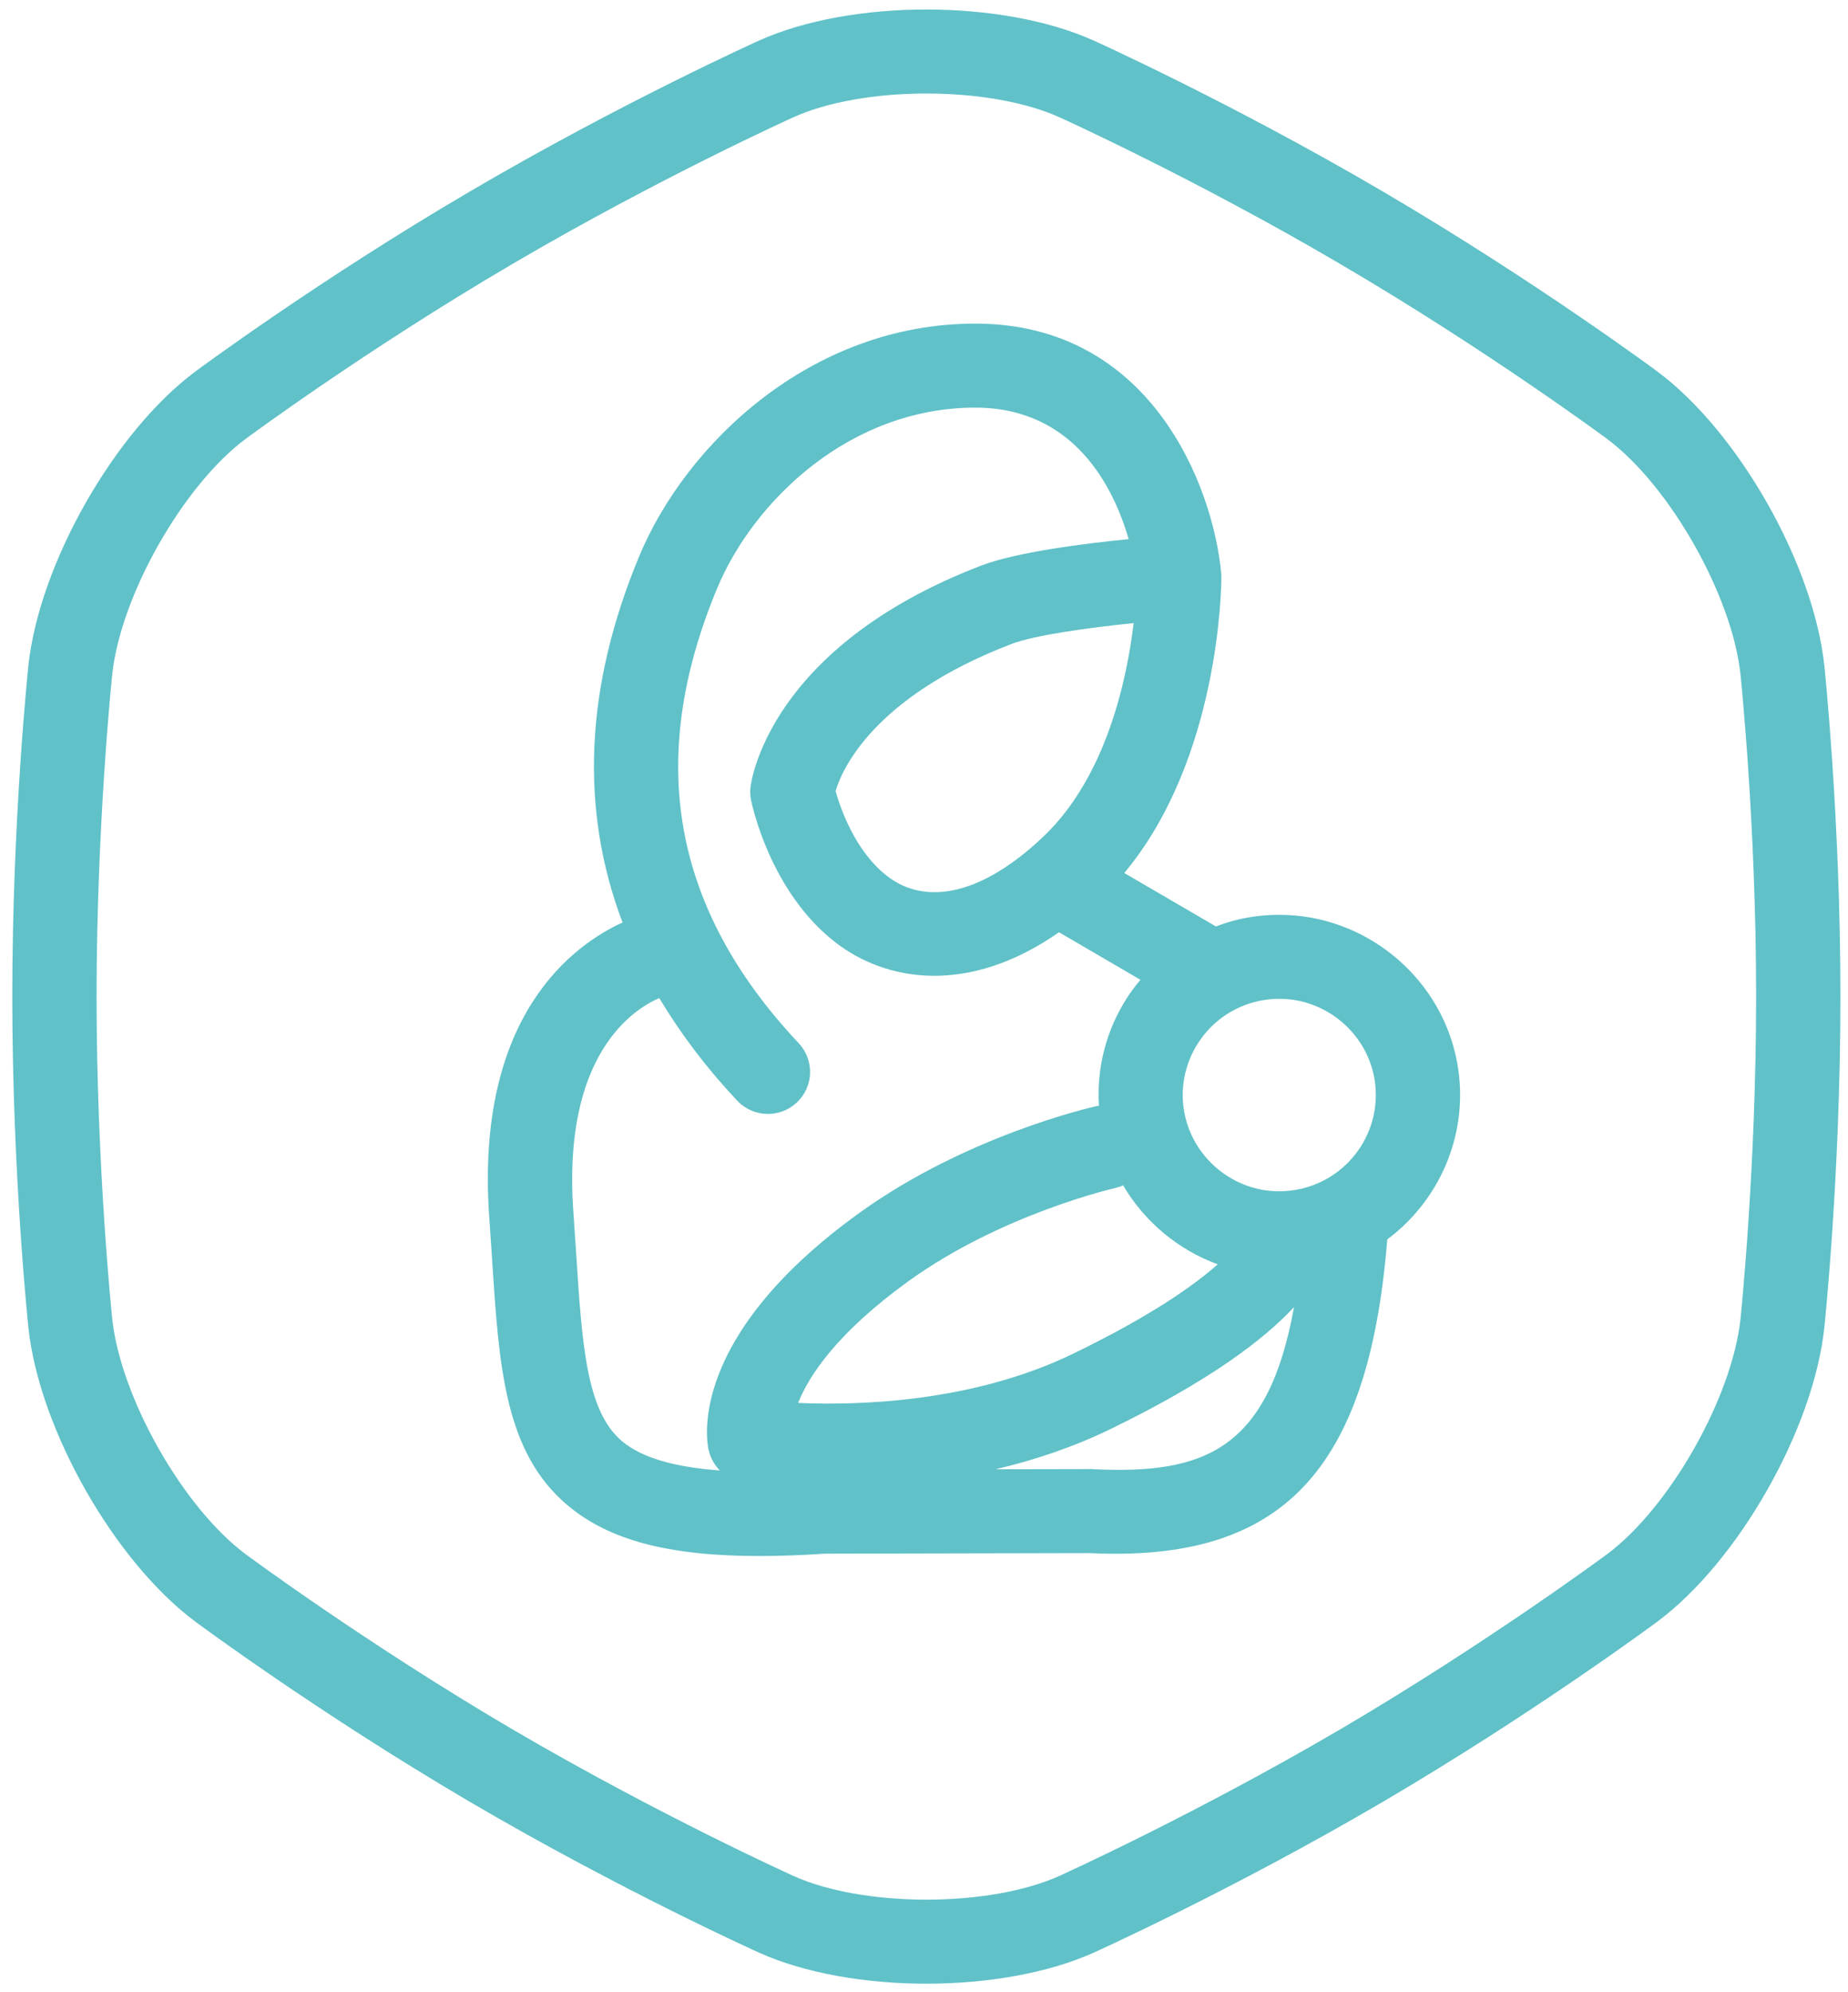 <svg width="103" height="111" xmlns="http://www.w3.org/2000/svg">
 <!-- Generator: Sketch 3.1.1 (8761) - http://www.bohemiancoding.com/sketch -->
 <title>posobie_na_detey@1x</title>
 <desc>Created with Sketch.</desc>

 <g>
  <title>background</title>
  <rect fill="none" id="canvas_background" height="402" width="582" y="-1" x="-1"/>
 </g>
 <g>
  <title>Layer 1</title>
  <g fill-rule="evenodd" fill="none" id="Page-1">
   <g fill="#5EB346" id="02-6">
    <path fill="#60c1c8" id="Fill-15" d="m71.309,50.972c-0.736,0 -1.477,0.08 -2.2,0.242c-0.46,0.103 -0.904,0.245 -1.339,0.407l-5.108,-2.978c5.321,-6.368 5.412,-15.983 5.412,-16.488l0,-0.036c-0.001,-0.074 -0.006,-0.146 -0.013,-0.22c-0.462,-4.815 -3.912,-13.868 -13.704,-13.868c-9.163,0 -16.132,6.717 -18.728,12.957c-3.03,7.28 -3.324,14.107 -0.93,20.412c-2.691,1.228 -8.237,5.145 -7.428,16.445c0.056,0.796 0.107,1.561 0.155,2.302c0.389,6.024 0.696,10.784 4.222,13.738c2.281,1.913 5.567,2.816 10.693,2.816c1.12,0 2.336,-0.046 3.642,-0.132l14.738,-0.032c10.729,0.53 15.563,-4.572 16.6,-17.478c3.079,-2.295 4.707,-6.251 3.818,-10.228c-1.019,-4.553 -5.152,-7.858 -9.83,-7.858l0,0zm-26.826,27.198c0.605,-1.511 2.159,-3.904 6.163,-6.792c5.176,-3.731 11.451,-5.17 11.526,-5.186c0.151,-0.034 0.292,-0.082 0.427,-0.142c1.192,2.024 3.066,3.59 5.272,4.398c-1.34,1.19 -3.736,2.88 -8.03,4.966c-5.625,2.736 -12.004,2.902 -15.359,2.756l0,0zm26.826,-22.517c2.496,0 4.701,1.765 5.245,4.194c0.646,2.887 -1.185,5.757 -4.08,6.402c-0.389,0.084 -0.785,0.13 -1.178,0.13c-2.496,0 -4.701,-1.767 -5.246,-4.199c-0.646,-2.885 1.185,-5.755 4.08,-6.398c0.39,-0.087 0.787,-0.13 1.179,-0.13l0,0zm-13.122,-9.071c-3.306,3.165 -6.497,3.978 -8.749,2.225c-1.779,-1.383 -2.598,-3.776 -2.866,-4.729c0.338,-1.146 2.054,-5.223 9.803,-8.196c1.259,-0.482 4.224,-0.901 6.812,-1.163c-0.382,3.169 -1.534,8.547 -5,11.864l0,0zm-26.074,23.263c-0.048,-0.75 -0.099,-1.527 -0.156,-2.333c-0.634,-8.834 3.427,-11.318 4.789,-11.899c1.171,1.961 2.606,3.868 4.341,5.714c0.463,0.491 1.088,0.741 1.716,0.741c0.574,0 1.151,-0.211 1.604,-0.633c0.947,-0.882 0.996,-2.364 0.109,-3.308c-7.042,-7.492 -8.529,-15.781 -4.546,-25.344c2.016,-4.849 7.38,-10.07 14.388,-10.07c5.535,0 7.719,4.466 8.55,7.327c-2.561,0.254 -6.275,0.73 -8.219,1.474c-11.826,4.535 -12.821,12.023 -12.858,12.338c-0.027,0.24 -0.018,0.482 0.028,0.717c0.041,0.208 1.038,5.088 4.688,7.927c2.822,2.196 7.412,2.985 12.478,-0.551l4.539,2.649c-0.274,0.329 -0.537,0.669 -0.77,1.038c-1.151,1.806 -1.675,3.883 -1.544,5.981c-0.034,0.005 -0.067,0.005 -0.1,0.012c-0.295,0.063 -7.27,1.645 -13.258,5.962c-9.502,6.853 -8.536,12.591 -8.395,13.222l0.006,0c0.096,0.429 0.314,0.817 0.618,1.125c-2.586,-0.19 -4.376,-0.727 -5.449,-1.629c-1.989,-1.669 -2.229,-5.356 -2.559,-10.459l0,0zm28.78,12.013c-0.04,-0.002 -0.08,-0.019 -0.121,-0.002l-5.286,0.011c2.115,-0.497 4.297,-1.214 6.415,-2.243c5.465,-2.656 8.518,-4.958 10.223,-6.795c-1.437,7.942 -4.983,9.345 -11.231,9.031l0,0z"/>
    <path fill="#60c1c8" id="Fill-14" d="m101.682,37.096c-0.601,-5.664 -4.795,-13.047 -9.32,-16.406c0,0 -6.765,-5.021 -15.257,-10.002c-8.497,-4.986 -16.154,-8.431 -16.154,-8.431c-2.563,-1.151 -5.943,-1.727 -9.32,-1.727c-3.378,0 -6.756,0.576 -9.318,1.727c0,0 -7.662,3.445 -16.155,8.431c-8.495,4.98 -15.256,10.002 -15.256,10.002c-4.526,3.36 -8.719,10.743 -9.32,16.406c0,0 -0.897,8.465 -0.897,18.433c0,9.969 0.897,18.436 0.897,18.436c0.601,5.66 4.794,13.043 9.318,16.401c0,0 6.763,5.026 15.258,10.014c8.493,4.98 16.155,8.424 16.155,8.424c2.561,1.149 5.94,1.726 9.318,1.726c3.378,0 6.758,-0.577 9.32,-1.726c0,0 7.657,-3.444 16.153,-8.424c8.493,-4.987 15.258,-10.014 15.258,-10.014c4.525,-3.357 8.719,-10.74 9.32,-16.401c0,0 0.896,-8.466 0.896,-18.436c0,-9.968 -0.896,-18.433 -0.896,-18.433l0,0zm-4.672,36.375c-0.466,4.401 -3.952,10.54 -7.456,13.141c-0.065,0.048 -6.679,4.944 -14.832,9.733c-8.158,4.78 -15.63,8.159 -15.702,8.191c-1.858,0.833 -4.551,1.312 -7.389,1.312c-2.837,0 -5.53,-0.479 -7.386,-1.312c-0.074,-0.035 -7.524,-3.397 -15.703,-8.191c-8.155,-4.789 -14.769,-9.685 -14.836,-9.735c-3.502,-2.599 -6.985,-8.74 -7.452,-13.137c-0.008,-0.083 -0.871,-8.333 -0.871,-17.944c0,-9.584 0.863,-17.862 0.871,-17.942c0.466,-4.4 3.951,-10.544 7.453,-13.145c0.068,-0.048 6.654,-4.925 14.835,-9.722c8.156,-4.789 15.629,-8.165 15.703,-8.196c1.857,-0.837 4.549,-1.314 7.386,-1.314c2.839,0 5.529,0.477 7.387,1.312c0.075,0.034 7.522,3.396 15.704,8.201c8.155,4.78 14.768,9.672 14.833,9.72c3.503,2.601 6.989,8.745 7.454,13.143c0.009,0.082 0.871,8.36 0.871,17.944c0,9.583 -0.862,17.861 -0.87,17.942l0,0z"/>
   </g>
  </g>
 </g>
</svg>